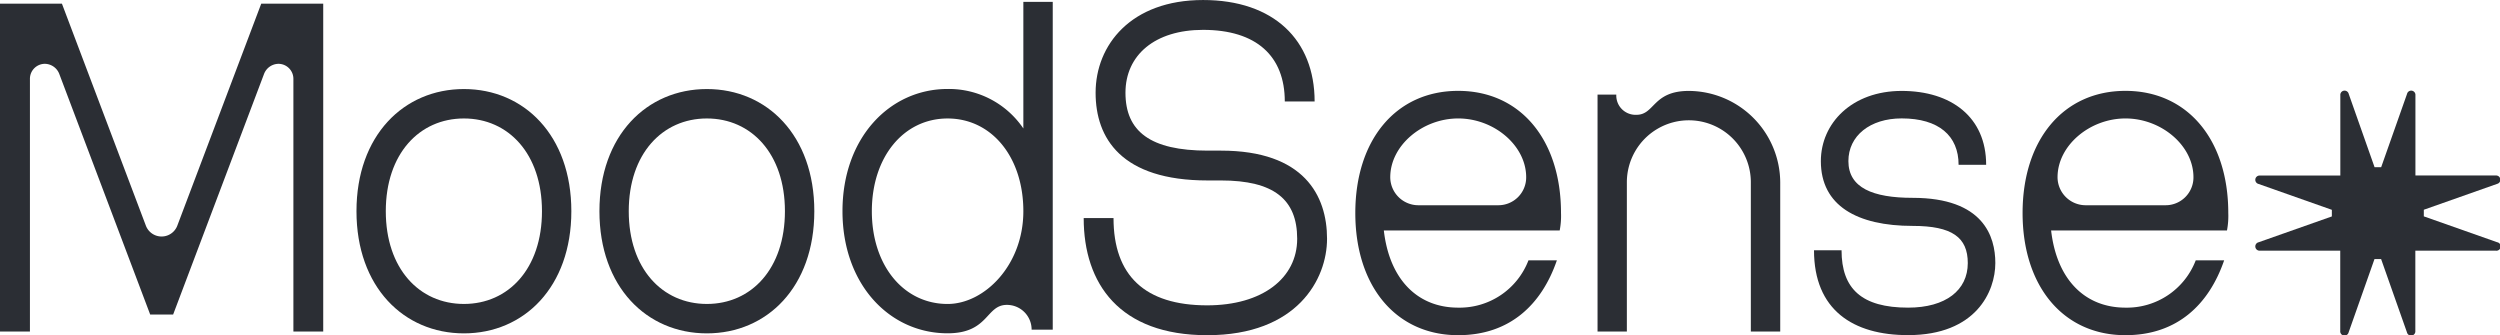 <svg xmlns="http://www.w3.org/2000/svg" width="176" height="23.597" viewBox="0 0 176 23.597">
  <g id="Group_62" data-name="Group 62" transform="translate(-314.004 -383.234)">
    <path id="Path_81" data-name="Path 81" d="M394.217,411.877c0-5.333,3.329-8.6,7.564-8.6s7.563,3.265,7.563,8.6-3.329,8.6-7.563,8.6S394.217,417.211,394.217,411.877Zm13.059,0c0-4.04-2.359-6.529-5.495-6.529s-5.5,2.489-5.5,6.529,2.359,6.529,5.5,6.529S407.276,415.917,407.276,411.877Z" transform="translate(-55.117 -13.774)" fill="#2b2e34"/>
    <path id="Path_82" data-name="Path 82" d="M448.888,411.877c0-5.333,3.33-8.6,7.564-8.6s7.564,3.265,7.564,8.6-3.329,8.6-7.564,8.6S448.888,417.211,448.888,411.877Zm13.059,0c0-4.04-2.36-6.529-5.495-6.529s-5.5,2.489-5.5,6.529,2.359,6.529,5.5,6.529S461.947,415.917,461.947,411.877Z" transform="translate(-92.684 -13.774)" fill="#2b2e34"/>
    <path id="Path_83" data-name="Path 83" d="M516.3,383.649h2.069v23.08h-1.487a1.738,1.738,0,0,0-1.745-1.746c-1.487,0-1.261,2-4.17,2-4.074,0-7.4-3.427-7.4-8.6s3.329-8.6,7.4-8.6a6.331,6.331,0,0,1,5.333,2.78Zm0,14.74c0-3.814-2.231-6.529-5.333-6.529s-5.333,2.715-5.333,6.529,2.23,6.529,5.333,6.529C513.55,404.918,516.3,402.2,516.3,398.389Z" transform="translate(-130.252 -0.285)" fill="#2b2e34"/>
    <path id="Path_84" data-name="Path 84" d="M633.369,413.518h-12.38c.388,3.394,2.328,5.431,5.237,5.431a5.191,5.191,0,0,0,4.945-3.33h2c-1.066,3.1-3.3,5.269-6.949,5.269-4.365,0-7.241-3.427-7.241-8.6s2.877-8.6,7.241-8.6,7.24,3.426,7.24,8.6A5.434,5.434,0,0,1,633.369,413.518Zm-4.331-1.778a1.959,1.959,0,0,0,1.972-1.972c0-2.231-2.262-4.138-4.784-4.138s-4.785,1.907-4.785,4.138a1.98,1.98,0,0,0,1.972,1.972Z" transform="translate(-209.563 -14.057)" fill="#2b2e34"/>
    <path id="Path_85" data-name="Path 85" d="M673.479,420.63V403.95H674.8a1.357,1.357,0,0,0,1.422,1.423c1.293,0,1.132-1.681,3.685-1.681a6.471,6.471,0,0,1,6.433,6.432V420.63h-2.069V410.124a4.364,4.364,0,0,0-8.728,0V420.63Z" transform="translate(-247.008 -14.057)" fill="#2b2e34"/>
    <path id="Path_86" data-name="Path 86" d="M722.186,414.909h1.939c0,2.715,1.423,4.04,4.687,4.04,2.651,0,4.2-1.228,4.2-3.136,0-1.81-1.1-2.618-3.879-2.618-3.911,0-6.465-1.423-6.465-4.558,0-2.683,2.2-4.945,5.689-4.945s5.948,1.842,5.948,5.2h-1.94c0-2.036-1.389-3.265-4.008-3.265-2.23,0-3.75,1.228-3.75,3.006,0,1.875,1.713,2.586,4.525,2.586,4.978,0,5.819,2.716,5.819,4.59,0,2-1.358,5.075-6.142,5.075C724.933,420.888,722.186,419.11,722.186,414.909Z" transform="translate(-280.476 -14.057)" fill="#2b2e34"/>
    <path id="Path_87" data-name="Path 87" d="M783.521,413.518h-12.38c.388,3.394,2.327,5.431,5.236,5.431a5.189,5.189,0,0,0,4.945-3.33h2c-1.067,3.1-3.3,5.269-6.95,5.269-4.364,0-7.24-3.427-7.24-8.6s2.877-8.6,7.24-8.6,7.241,3.426,7.241,8.6A5.43,5.43,0,0,1,783.521,413.518Zm-4.332-1.778a1.959,1.959,0,0,0,1.972-1.972c0-2.231-2.263-4.138-4.784-4.138s-4.784,1.907-4.784,4.138a1.98,1.98,0,0,0,1.972,1.972Z" transform="translate(-312.738 -14.057)" fill="#2b2e34"/>
    <path id="Path_88" data-name="Path 88" d="M314,407.142v-23.08h4.364l5.916,15.645a1.184,1.184,0,0,0,2.2,0l5.915-15.645h4.364v23.08h-2.1V389.363a1.056,1.056,0,0,0-1.066-1.067,1.106,1.106,0,0,0-1,.711l-6.4,16.938h-1.616l-6.4-16.938a1.106,1.106,0,0,0-1-.711,1.055,1.055,0,0,0-1.066,1.067v17.779Z" transform="translate(0 -0.569)" fill="#2b2e34"/>
    <path id="Path_89" data-name="Path 89" d="M557.853,398.588h2.1c0,4.04,2.2,6.142,6.594,6.142,3.879,0,6.336-1.907,6.336-4.686s-1.648-4.106-5.366-4.106h-.938c-6.077,0-7.887-2.973-7.887-6.174,0-3.361,2.489-6.529,7.564-6.529,4.978,0,7.855,2.812,7.855,7.144h-2.1c0-3.2-2-5.043-5.754-5.043-3.394,0-5.463,1.778-5.463,4.428,0,2.716,1.745,4.074,5.786,4.074h.938c5.851,0,7.467,3.167,7.467,6.206,0,2.844-2.1,6.788-8.437,6.788C560.375,406.831,557.853,403.211,557.853,398.588Z" transform="translate(-167.557)" fill="#2b2e34"/>
    <path id="Path_90" data-name="Path 90" d="M838.563,414.343l-5.16-1.82v-.466l5.16-1.821a.3.3,0,0,0-.1-.59h-5.651V404a.3.3,0,0,0-.59-.1l-1.821,5.16h-.466l-1.82-5.16a.3.3,0,0,0-.59.1v5.651h-5.657a.3.3,0,0,0-.1.59l5.16,1.821v.466l-5.16,1.82a.3.3,0,0,0,.1.59h5.651v5.651a.3.3,0,0,0,.59.1l1.821-5.16h.466l1.82,5.16a.3.3,0,0,0,.59-.1v-5.651h5.657A.3.3,0,0,0,838.563,414.343Z" transform="translate(-348.762 -14.057)" fill="#2b2e34"/>
  </g>
</svg>
